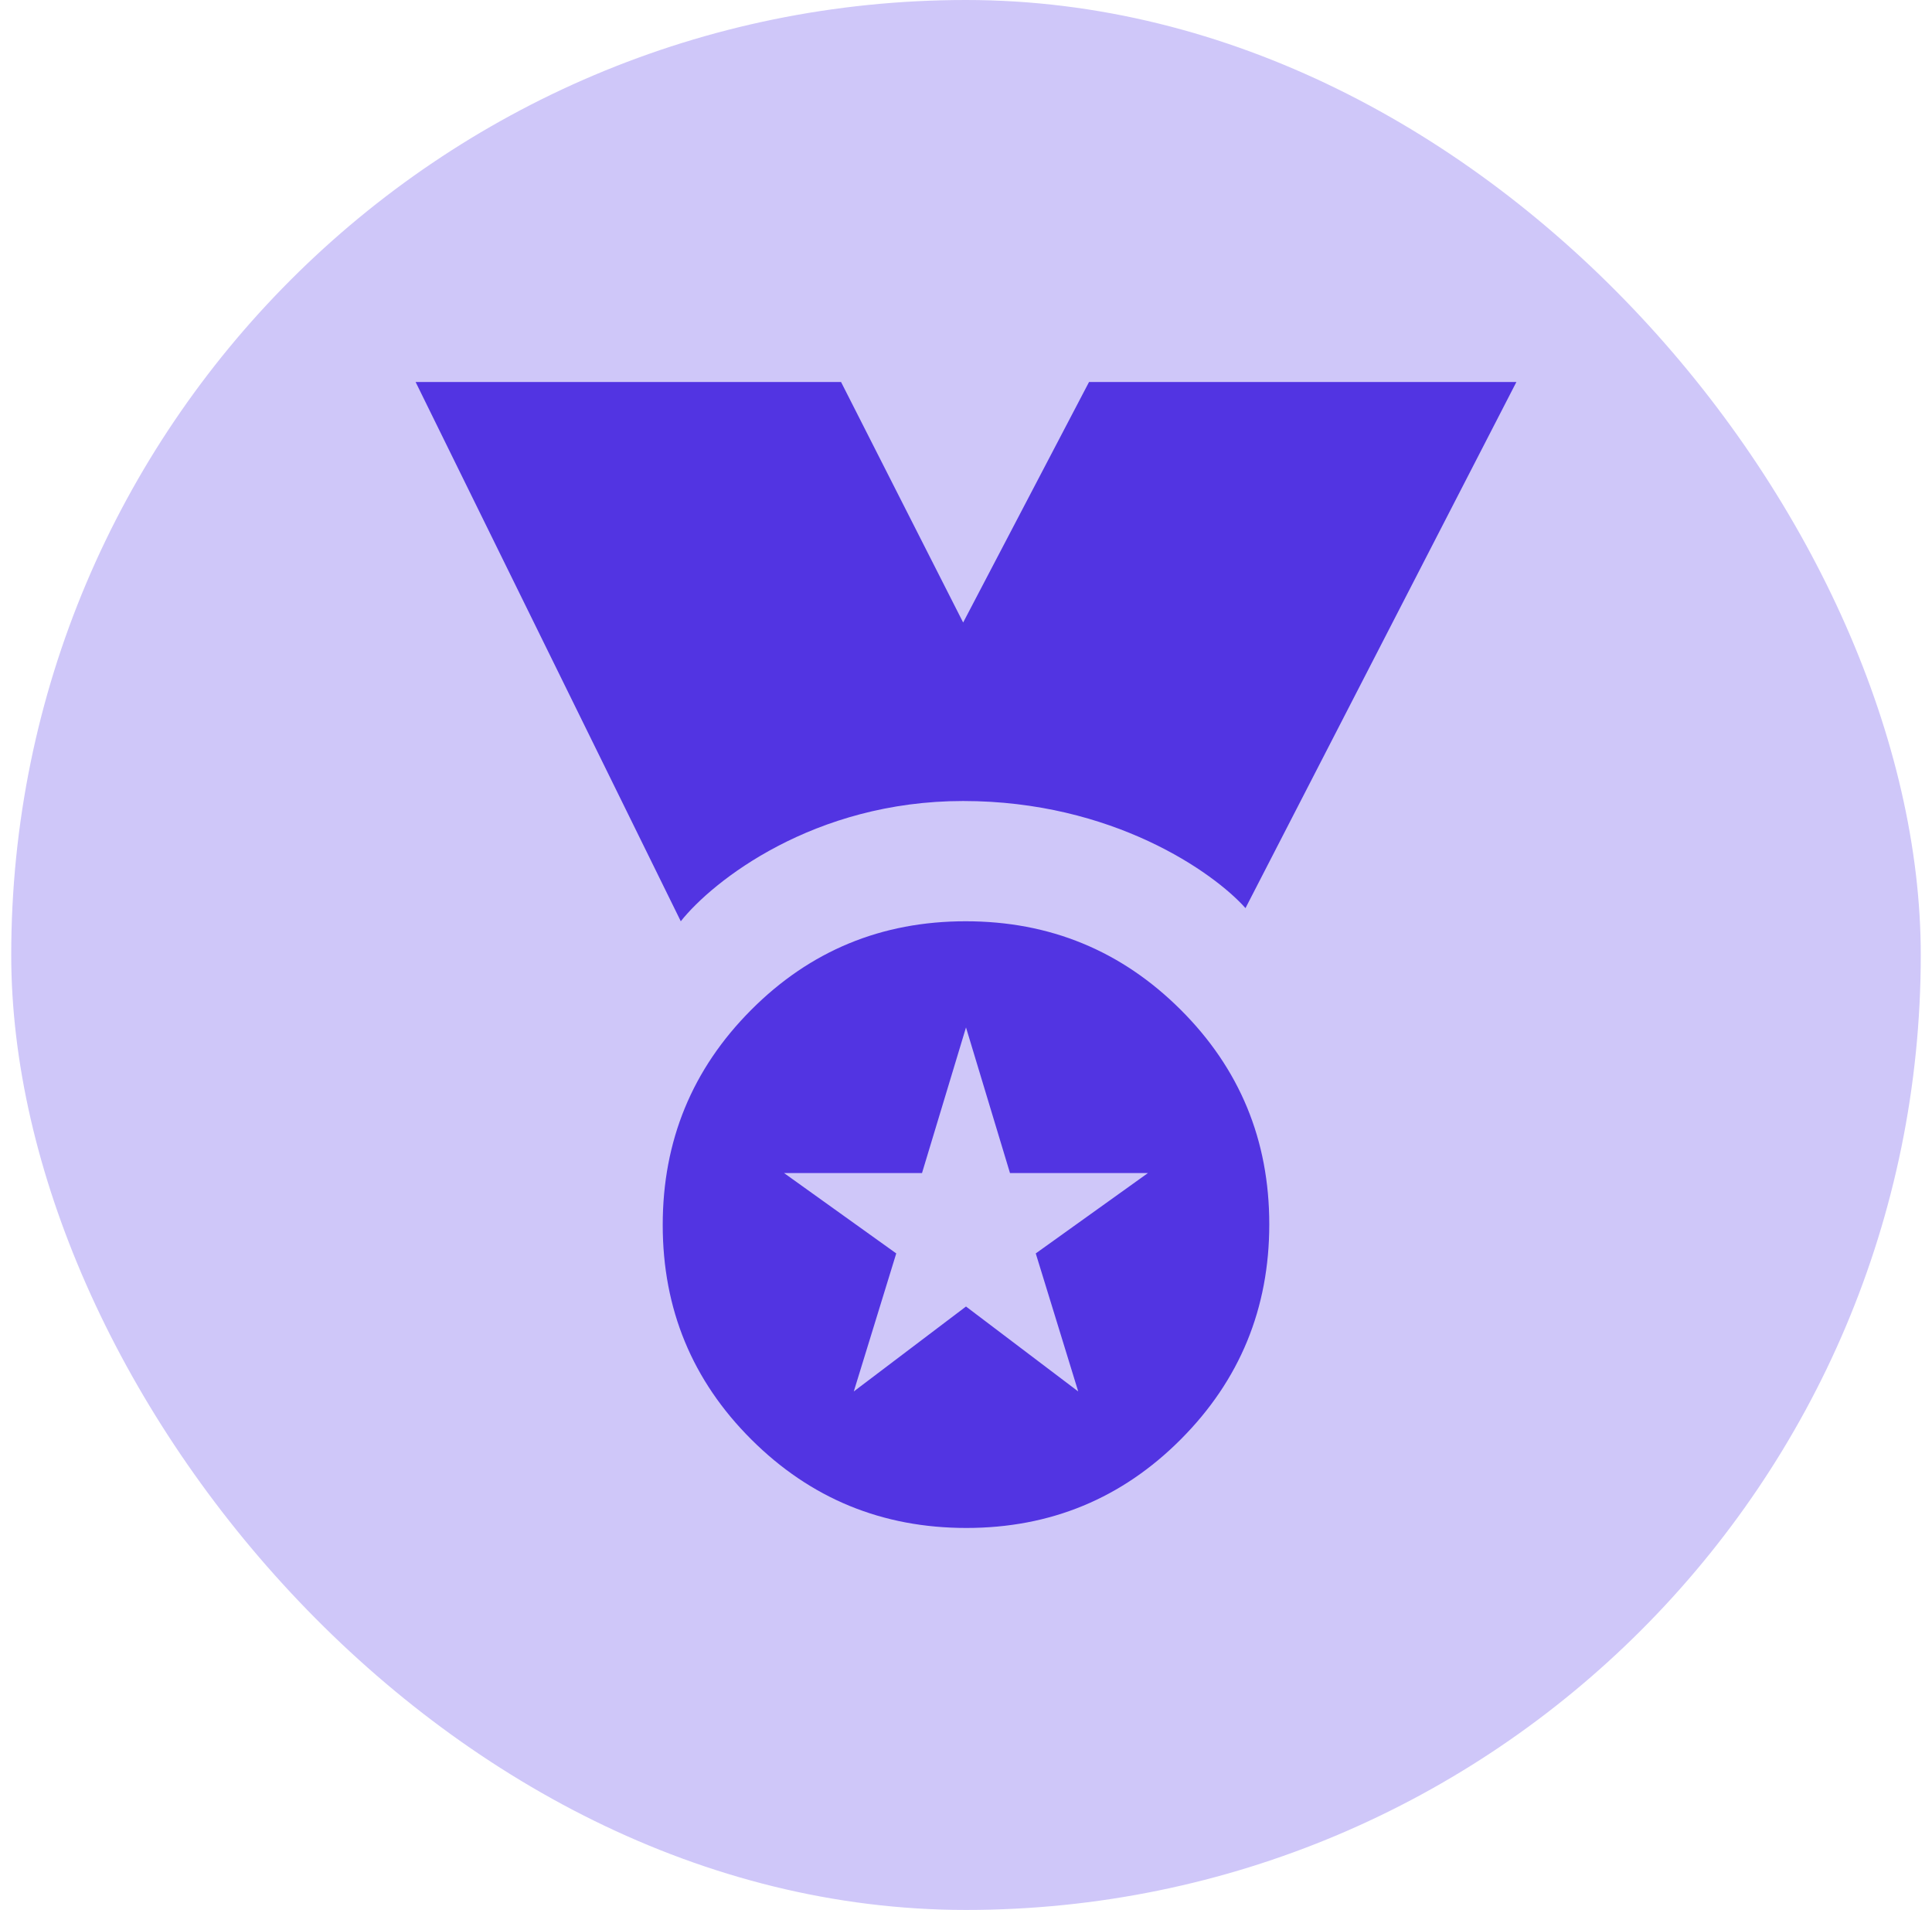 <svg width="86" height="85" viewBox="0 0 86 85" fill="none" xmlns="http://www.w3.org/2000/svg">
<rect x="0.5" width="85" height="85" rx="42.5" fill="#CFC7F9"/>
<path d="M37.438 17H18.5L30.304 41C31.72 39.216 36.215 35.648 42.873 35.648C49.531 35.648 54.026 38.826 55.441 40.415L67.5 17H48.477L42.873 27.704L37.438 17Z" fill="#5234E2"/>
<path d="M43.016 68C39.27 68 36.081 66.689 33.449 64.067C30.816 61.445 29.5 58.261 29.5 54.516C29.5 50.77 30.811 47.581 33.433 44.949C36.055 42.316 39.239 41 42.984 41C46.73 41 49.919 42.311 52.551 44.933C55.184 47.555 56.5 50.739 56.5 54.484C56.5 58.23 55.189 61.419 52.567 64.051C49.945 66.684 46.761 68 43.016 68ZM38.005 61.925L43 58.145L47.995 61.925L46.105 55.782L51.1 52.205H44.958L43 45.725L41.042 52.205H34.9L39.895 55.782L38.005 61.925Z" fill="#5234E2"/>
</svg>
